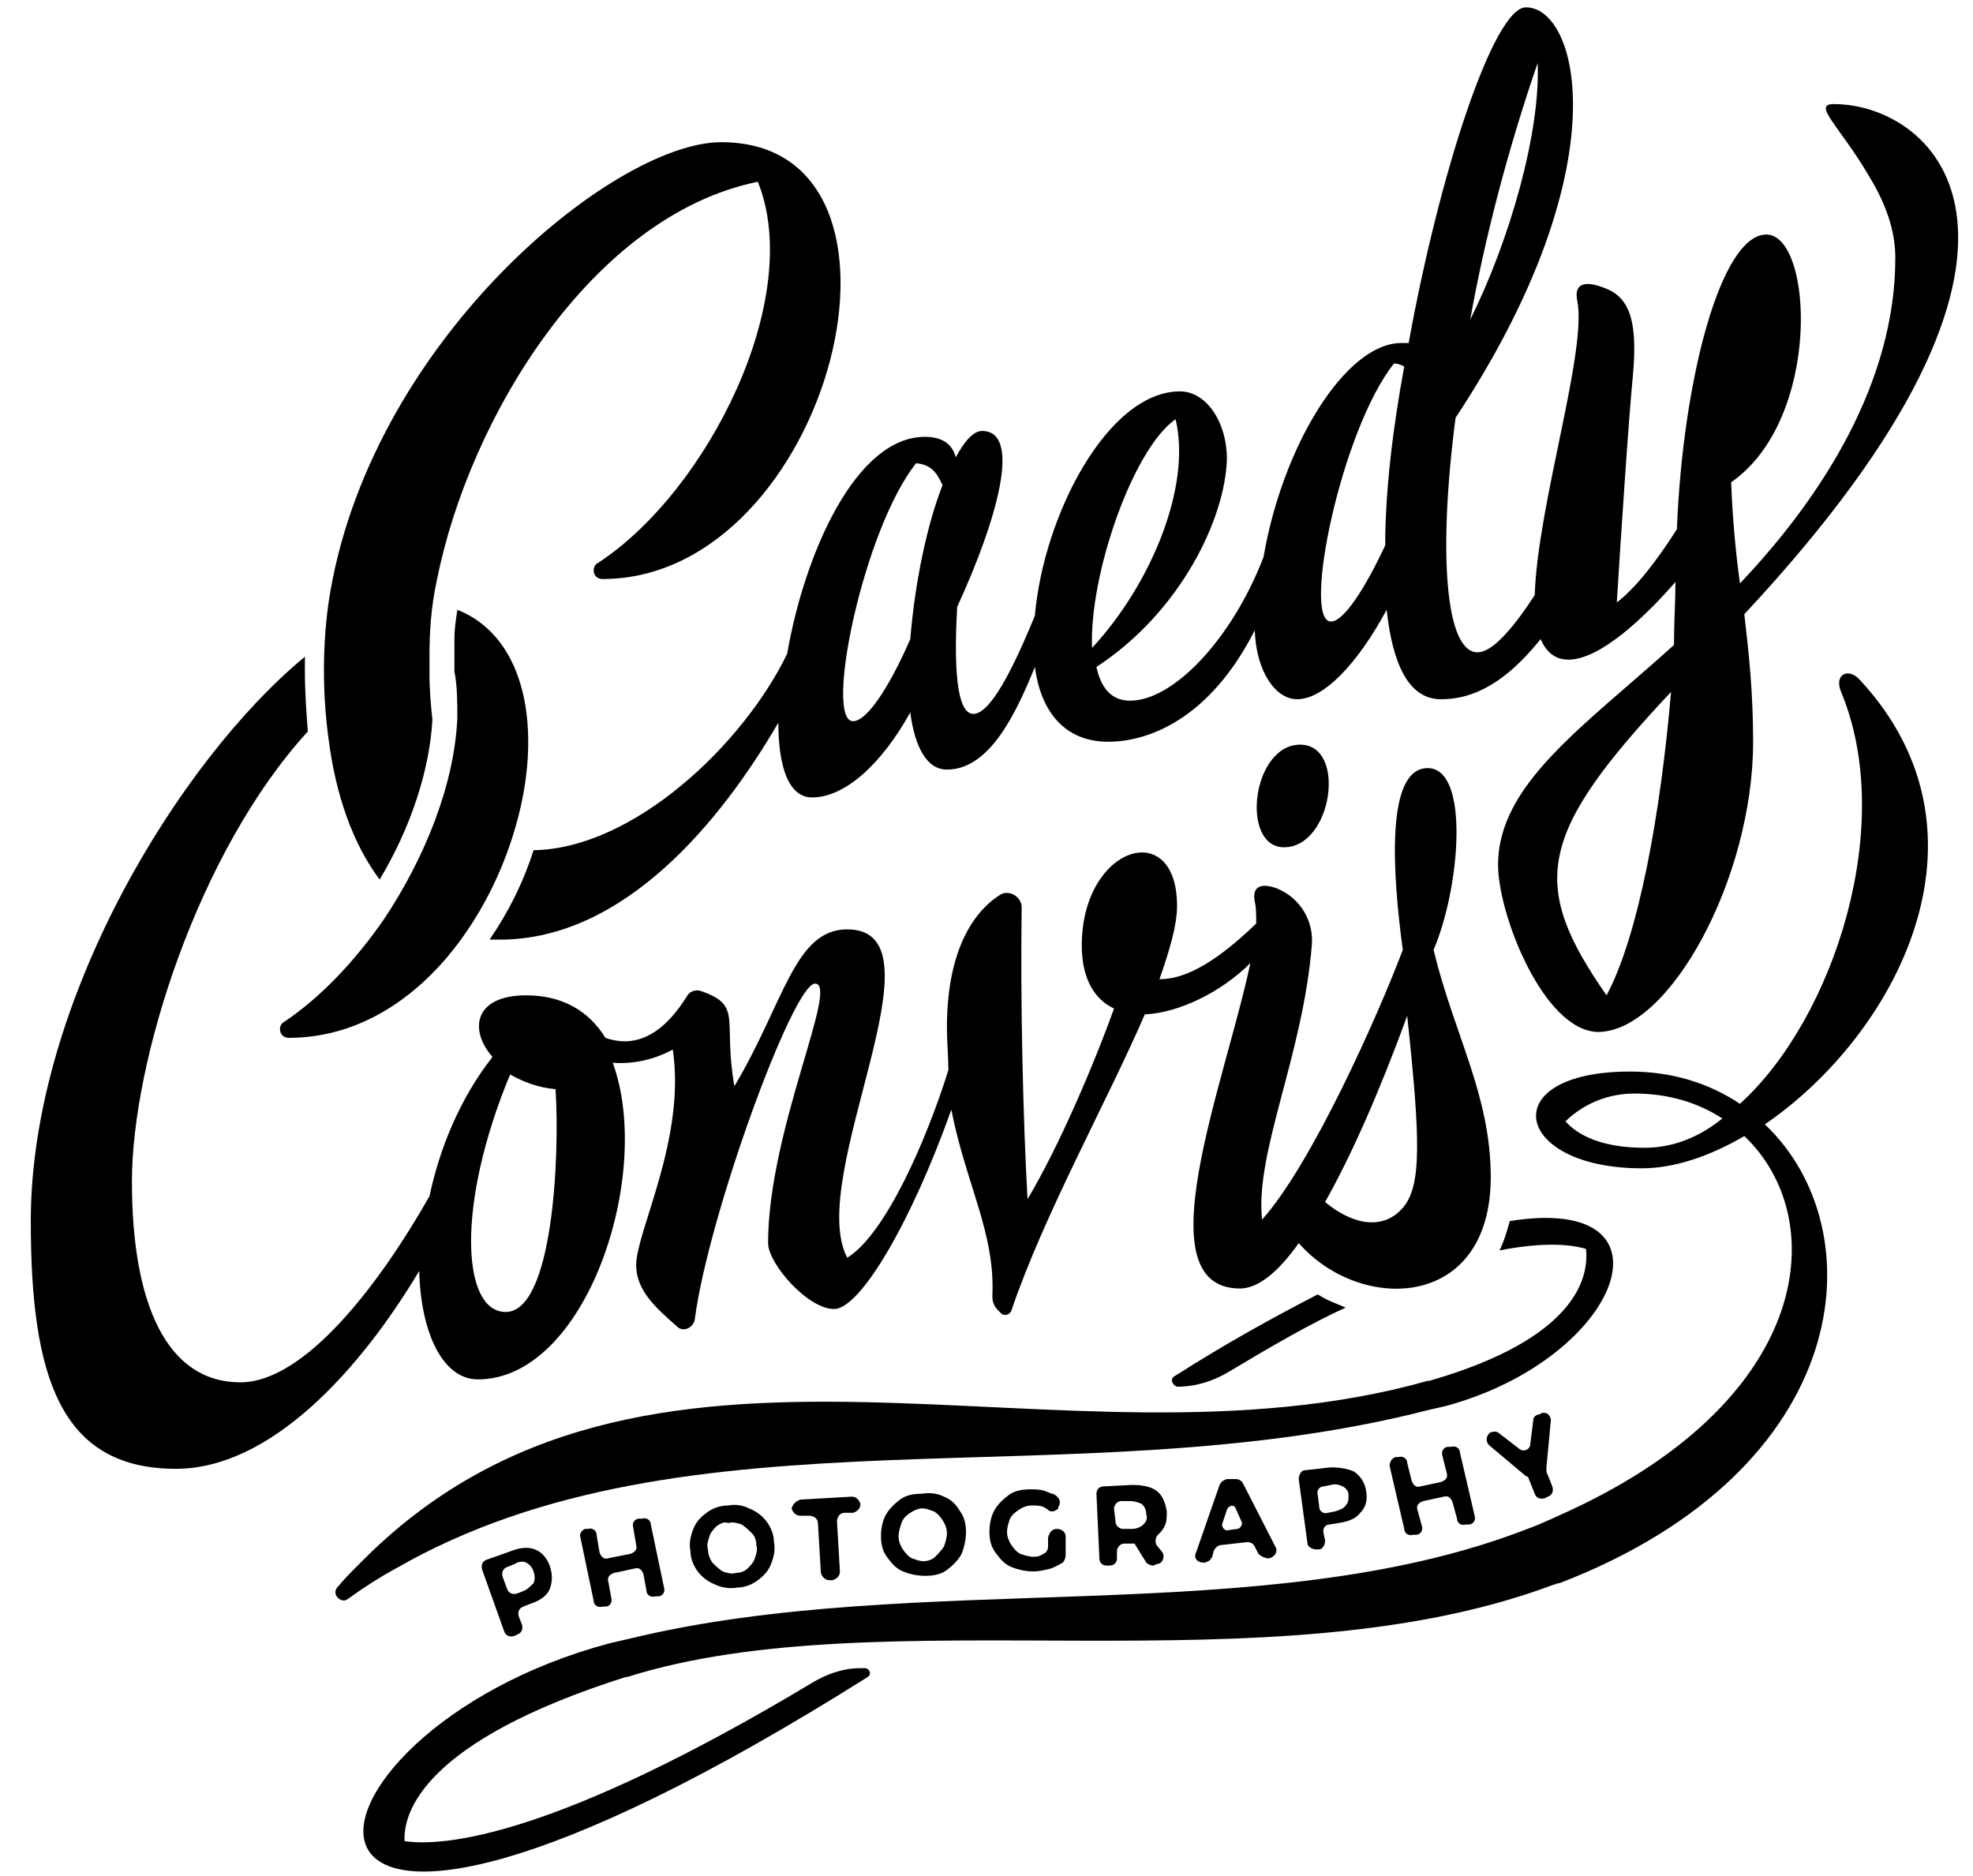 <?xml version="1.0" encoding="utf-8"?>
<!-- Generator: Adobe Illustrator 22.0.1, SVG Export Plug-In . SVG Version: 6.00 Build 0)  -->
<svg version="1.1" id="Layer_1" xmlns="http://www.w3.org/2000/svg" xmlns:xlink="http://www.w3.org/1999/xlink" x="0px" y="0px"
	 viewBox="0 0 134.6 128" style="enable-background:new 0 0 134.6 128;" xml:space="preserve">
<g>
	<g>
		<path d="M80.1,93.9c3.6-2.3,6.9-4.1,9.8-5.6c0.6,0.4,1.2,0.6,1.9,0.9c-2.4,1.1-5,2.6-8,4.4c-1,0.6-2.2,1-3.5,1h0
			C80,94.5,79.8,94.1,80.1,93.9z"/>
		<path d="M98.7,95.9c-0.4,0.1-0.9,0.2-1.3,0.3c-24.2,6.2-50.4-0.7-70.4,10.8c-1.1,0.6-2.2,1.3-3.3,2.1c-0.4,0.3-1.1-0.3-0.7-0.8
			c0.5-0.6,1-1.1,1.5-1.6c19.5-19.9,47.7-5.4,72.9-12.5c0,0,0.1,0,0.1,0c10.1-2.9,10.9-7.1,10.7-9c-1-0.3-2.8-0.5-5.9,0.1
			c0.3-0.6,0.5-1.3,0.7-2C114.8,81.4,110.7,92.6,98.7,95.9z"/>
		<path d="M120.4,76.7c8.8-6,16.3-19.7,6.5-30.3c-0.8-0.9-1.8-0.4-1.3,0.8c3.8,9.1-0.5,22.3-6.9,28.1c-2.1-1.4-4.6-2.2-7.5-2.2
			c-9.3,0-8,6.6,0.8,6.6c2.2,0,4.6-0.8,7-2.2c5.8,5.5,4.9,17.7-11.8,25.5c-0.9,0.4-1.9,0.9-3,1.3c-18,7-41.6,2.7-61.3,7.5
			c-0.4,0.1-0.9,0.2-1.3,0.3c-23,6.1-27,30.4,17.6,2.3c0.3-0.2,0.1-0.6-0.2-0.6c-0.1,0-0.2,0-0.3,0c-1.2,0-2.3,0.4-3.3,1
			c-17.5,10.5-25.1,11.2-27.8,10.8c-0.1-1.9,1.2-6.8,15.1-11.2c0,0,0.1,0,0.1,0c17.4-5.5,43.8,1,63.2-6.3c0.1,0,0.2-0.1,0.4-0.1
			C126.6,100.2,128,83.9,120.4,76.7z M112.2,78.3c-3,0-4.6-0.9-5.4-1.8c0.8-0.8,2.4-1.9,4.7-1.9c2.3,0,4.3,0.6,6,1.7
			C115.9,77.6,114.1,78.3,112.2,78.3z"/>
	</g>
	<g>
		<path d="M36.5,105.7c0.5,0.2,0.8,0.6,1,1.1c0.2,0.6,0.2,1.1,0,1.6c-0.2,0.5-0.7,0.8-1.3,1l-0.5,0.2c-0.3,0.1-0.4,0.4-0.3,0.7
			l0.2,0.5c0.1,0.3,0,0.6-0.3,0.7l-0.2,0.1c-0.3,0.1-0.6,0-0.7-0.3l-1.5-4.2c-0.1-0.3,0-0.6,0.3-0.7l1.7-0.6
			C35.4,105.6,36,105.5,36.5,105.7z M36.4,108c0.1-0.2,0.1-0.5,0-0.8c-0.1-0.3-0.3-0.5-0.5-0.6c-0.2-0.1-0.5-0.1-0.8,0.1l-0.5,0.2
			c-0.3,0.1-0.4,0.4-0.3,0.7l0.3,0.8c0.1,0.3,0.4,0.4,0.7,0.3l0.5-0.2C36,108.4,36.2,108.2,36.4,108z"/>
		<path d="M39.9,104.3l0.2,0c0.3-0.1,0.6,0.1,0.6,0.4l0.2,1.2c0.1,0.3,0.3,0.5,0.6,0.4L43,106c0.3-0.1,0.5-0.3,0.4-0.6l-0.2-1.2
			c-0.1-0.3,0.1-0.6,0.4-0.6l0.2,0c0.3-0.1,0.6,0.1,0.6,0.4l0.9,4.3c0.1,0.3-0.1,0.6-0.4,0.6l-0.2,0c-0.3,0.1-0.6-0.1-0.6-0.4
			l-0.2-1.1c-0.1-0.3-0.3-0.5-0.6-0.4l-1.4,0.3c-0.3,0.1-0.5,0.3-0.4,0.6l0.2,1.1c0.1,0.3-0.1,0.6-0.4,0.6l-0.2,0
			c-0.3,0.1-0.6-0.1-0.6-0.4l-0.9-4.3C39.5,104.6,39.7,104.4,39.9,104.3z"/>
		<path d="M51.1,102.9c0.5,0.2,0.9,0.5,1.2,0.9s0.5,0.9,0.5,1.4c0.1,0.5,0,1-0.2,1.5c-0.2,0.5-0.5,0.8-0.9,1.1
			c-0.4,0.3-0.9,0.5-1.4,0.5c-0.5,0.1-1.1,0-1.5-0.2c-0.5-0.2-0.9-0.5-1.2-0.9c-0.3-0.4-0.5-0.9-0.5-1.4c-0.1-0.5,0-1,0.2-1.5
			c0.2-0.5,0.5-0.8,0.9-1.1c0.4-0.3,0.9-0.5,1.5-0.5C50.2,102.6,50.7,102.7,51.1,102.9z M48.9,104.1c-0.2,0.2-0.4,0.4-0.5,0.7
			c-0.1,0.3-0.2,0.6-0.1,0.9c0,0.3,0.1,0.6,0.3,0.9c0.2,0.2,0.4,0.4,0.7,0.6c0.3,0.1,0.6,0.2,0.9,0.1c0.3,0,0.6-0.1,0.8-0.3
			c0.2-0.2,0.4-0.4,0.5-0.7c0.1-0.3,0.2-0.6,0.1-0.9c0-0.3-0.1-0.6-0.3-0.8c-0.2-0.2-0.4-0.4-0.7-0.6c-0.3-0.1-0.6-0.2-0.9-0.1
			C49.4,103.8,49.2,103.9,48.9,104.1z"/>
		<path d="M54.6,102.3l3.5-0.2c0.3,0,0.5,0.2,0.6,0.5l0,0c0,0.3-0.2,0.5-0.5,0.6l-0.6,0c-0.3,0-0.5,0.3-0.5,0.6l0.2,3.4
			c0,0.3-0.2,0.5-0.5,0.6l-0.2,0c-0.3,0-0.5-0.2-0.6-0.5l-0.2-3.4c0-0.3-0.3-0.5-0.6-0.5l-0.6,0c-0.3,0-0.5-0.2-0.6-0.5l0,0
			C54.1,102.6,54.3,102.4,54.6,102.3z"/>
		<path d="M64.4,102.1c0.5,0.2,0.8,0.5,1.1,1c0.3,0.4,0.4,0.9,0.4,1.4s-0.1,1-0.3,1.5c-0.2,0.4-0.6,0.8-1,1.1
			c-0.4,0.3-0.9,0.4-1.5,0.4c-0.5,0-1-0.1-1.5-0.3c-0.5-0.2-0.8-0.6-1.1-1c-0.3-0.4-0.4-0.9-0.4-1.4c0-0.5,0.1-1,0.3-1.4
			c0.2-0.4,0.6-0.8,1-1.1c0.4-0.3,0.9-0.4,1.5-0.4C63.5,101.8,64,101.9,64.4,102.1z M62.1,103.2c-0.3,0.2-0.5,0.4-0.6,0.7
			c-0.1,0.3-0.2,0.6-0.2,0.9c0,0.3,0.1,0.6,0.3,0.9c0.2,0.3,0.4,0.5,0.6,0.6c0.3,0.1,0.5,0.2,0.8,0.2c0.3,0,0.6-0.1,0.8-0.3
			c0.2-0.2,0.4-0.4,0.6-0.7c0.1-0.3,0.2-0.6,0.2-0.9c0-0.3-0.1-0.6-0.3-0.9s-0.4-0.5-0.6-0.6c-0.3-0.1-0.5-0.2-0.8-0.2
			C62.7,102.9,62.4,103,62.1,103.2z"/>
		<path d="M72.1,104.3L72.1,104.3c0.3,0,0.6,0.2,0.6,0.5l0,1.3c0,0.2-0.1,0.4-0.2,0.5c-0.2,0.1-0.5,0.3-0.8,0.4
			c-0.4,0.1-0.8,0.2-1.2,0.2c-0.5,0-1-0.1-1.5-0.3c-0.5-0.2-0.8-0.6-1.1-1c-0.3-0.4-0.4-0.9-0.4-1.4c0-0.5,0.1-1,0.3-1.4
			c0.2-0.4,0.6-0.8,1-1.1c0.4-0.3,0.9-0.4,1.5-0.4c0.4,0,0.8,0,1.2,0.2c0.2,0.1,0.4,0.1,0.5,0.2c0.3,0.2,0.4,0.5,0.2,0.8l0,0.1
			c-0.2,0.2-0.5,0.3-0.7,0.1c-0.1-0.1-0.2-0.1-0.3-0.2c-0.3-0.1-0.5-0.1-0.8-0.1c-0.3,0-0.6,0.1-0.9,0.3c-0.3,0.2-0.5,0.4-0.6,0.6
			c-0.1,0.3-0.2,0.6-0.2,0.9c0,0.3,0.1,0.6,0.3,0.9c0.2,0.3,0.4,0.5,0.6,0.6c0.3,0.1,0.6,0.2,0.9,0.2c0.2,0,0.3,0,0.5-0.1
			c0.1,0,0.1-0.1,0.2-0.1c0.2-0.1,0.3-0.3,0.3-0.5l0-0.6C71.6,104.5,71.8,104.3,72.1,104.3z"/>
		<path d="M78.7,106.8c-0.2,0-0.4-0.1-0.5-0.2l-0.8-1.3l-0.1,0l-0.6,0c-0.3,0-0.5,0.3-0.5,0.5l0,0.5c0,0.3-0.2,0.5-0.5,0.5l-0.2,0
			c-0.3,0-0.5-0.2-0.5-0.5l-0.2-4.4c0-0.3,0.2-0.5,0.5-0.5l1.9-0.1c0.7,0,1.3,0.1,1.7,0.4c0.4,0.3,0.6,0.8,0.7,1.4
			c0,0.4,0,0.8-0.2,1.1c-0.1,0.2-0.2,0.3-0.4,0.5c-0.2,0.2-0.2,0.5-0.1,0.7l0.4,0.5c0.2,0.3,0,0.8-0.4,0.8L78.7,106.8z M76.1,103.8
			c0,0.3,0.3,0.5,0.5,0.5l0.6,0c0.3,0,0.6-0.1,0.8-0.3c0.2-0.2,0.3-0.4,0.2-0.7c0-0.3-0.1-0.5-0.3-0.7c-0.2-0.1-0.5-0.2-0.8-0.2
			l-0.6,0c-0.3,0-0.5,0.3-0.5,0.5L76.1,103.8z"/>
		<path d="M85.8,105.9l-0.2-0.4c-0.1-0.2-0.3-0.3-0.5-0.3l-1.8,0.2c-0.2,0-0.4,0.2-0.5,0.4l-0.1,0.4c-0.1,0.2-0.2,0.3-0.5,0.4
			l-0.1,0c-0.4,0-0.7-0.3-0.5-0.7l1.6-4.6c0.1-0.2,0.2-0.3,0.5-0.4l0.6,0c0.2,0,0.4,0.1,0.5,0.3l2.2,4.3c0.2,0.3,0,0.7-0.4,0.8
			l-0.2,0C86.1,106.2,85.9,106.1,85.8,105.9z M83.7,104.4l0.7-0.1c0.2,0,0.4-0.3,0.3-0.5l-0.4-0.9c-0.1-0.3-0.5-0.2-0.6,0.1
			l-0.3,0.9C83.3,104.1,83.5,104.4,83.7,104.4z"/>
		<path d="M92.4,100.4c0.4,0.3,0.7,0.7,0.8,1.3c0.1,0.6,0,1.1-0.4,1.5c-0.3,0.4-0.8,0.6-1.5,0.7l-0.6,0.1c-0.3,0-0.5,0.3-0.4,0.6
			l0.1,0.5c0,0.3-0.2,0.6-0.4,0.6l-0.2,0c-0.3,0-0.6-0.2-0.6-0.4l-0.6-4.4c0-0.3,0.2-0.6,0.4-0.6l1.8-0.2
			C91.4,100.1,92,100.2,92.4,100.4z M91.8,102.7c0.2-0.2,0.2-0.4,0.2-0.7c0-0.3-0.2-0.5-0.4-0.6c-0.2-0.1-0.5-0.2-0.8-0.1l-0.5,0.1
			c-0.3,0-0.5,0.3-0.4,0.6l0.1,0.8c0,0.3,0.3,0.5,0.6,0.4l0.5-0.1C91.4,103,91.7,102.9,91.8,102.7z"/>
		<path d="M95.2,99.4l0.2,0c0.3-0.1,0.6,0.1,0.6,0.4l0.3,1.2c0.1,0.3,0.3,0.5,0.6,0.4l1.4-0.3c0.3-0.1,0.5-0.3,0.4-0.6l-0.3-1.2
			c-0.1-0.3,0.1-0.6,0.4-0.6l0.2,0c0.3-0.1,0.6,0.1,0.6,0.4l1,4.3c0.1,0.3-0.1,0.6-0.4,0.6l-0.2,0c-0.3,0.1-0.6-0.1-0.6-0.4
			l-0.3-1.1c-0.1-0.3-0.3-0.5-0.6-0.4l-1.4,0.3c-0.3,0.1-0.5,0.3-0.4,0.6l0.3,1.1c0.1,0.3-0.1,0.6-0.4,0.6l-0.2,0
			c-0.3,0.1-0.6-0.1-0.6-0.4l-1-4.3C94.8,99.8,94.9,99.5,95.2,99.4z"/>
		<path d="M105.8,96.9l-0.3,3.2c0,0.1,0,0.2,0,0.3l0.4,1c0.1,0.3,0,0.6-0.3,0.7l-0.2,0.1c-0.3,0.1-0.6,0-0.7-0.3l-0.4-1
			c0-0.1-0.1-0.2-0.2-0.2l-2.5-2.1c-0.3-0.3-0.2-0.7,0.1-0.9l0.1,0c0.2-0.1,0.4,0,0.5,0.1l1.3,1c0.3,0.3,0.8,0.1,0.8-0.3l0.2-1.6
			c0-0.2,0.1-0.3,0.3-0.4l0.1,0C105.4,96.2,105.8,96.5,105.8,96.9z"/>
	</g>
	<path d="M41.1,39.5c-0.4,0-0.6-0.3-0.6-0.6c0-0.2,0.1-0.4,0.3-0.5c7.5-4.9,14.1-18.1,10.9-26C40.4,14.7,32,28.5,29.8,39.6
		c-0.4,1.8-0.5,3.6-0.5,5.1c0,0.4,0,0.9,0,1.3c0,1.1,0.1,2.2,0.2,3.1c-0.2,3.5-1.5,7.4-3.6,10.9c-1.8-2.4-3-5.7-3.5-9.7
		c-0.2-1.5-0.3-3-0.3-4.6c0-1.5,0.1-3,0.3-4.5C25,23.5,41.8,9.7,49.2,9.7C64.2,9.7,56.7,39.5,41.1,39.5z"/>
	<path d="M125.1,7.1c-1.5,0,0.4,1.5,2.4,4.9c1.4,2.3,1.8,4.1,1.8,5.6c0,8.4-4.9,16.2-10.6,22.2c-0.3-2.2-0.5-4.4-0.6-6.9
		c6.2-4.3,5.6-16.9,2.4-16.9c-3.1,0-5.7,9.9-6.1,20.1c-1.4,2.2-2.8,4-4.1,5c0.2-3.3,0.8-12.5,1.1-15.5c0.3-3.4-0.1-5.2-1.8-5.9
		c-1.7-0.7-2.2-0.2-2,0.8c0.7,3.4-2.7,13.9-2.9,20.1v0c-1.5,2.3-2.9,3.9-3.9,3.9c-2.2,0-2.7-6.8-1.5-16c11.3-17.1,8.4-28,4.8-28
		c-2.2,0-5.9,11.3-8,22.9c-0.2,0-0.3,0-0.5,0c-3.8,0-8.1,7-9.4,14.6v0C84,43.7,80,47.8,77.1,47.8c-1.3,0-2-0.9-2.3-2.3
		c5.8-3.8,8.8-10.2,8.9-14.2c0-2.5-1.4-4.6-3.2-4.6c-4.9,0-9.3,8.4-9.9,15.3c-2,4.9-3.3,6.7-4.2,6.7c-0.9,0-1.4-2-1.1-7.3
		c2.8-6.1,4.4-12,1.7-12c-0.6,0-1.2,0.7-1.8,1.8c-0.2-0.8-0.8-1.4-2.1-1.4c-4.7,0-8.2,7.9-9.4,14.8C50.7,50.8,43.2,57.9,36.4,58
		c-0.7,2.2-1.7,4.2-3,6.1c0.2,0,0.5,0,0.7,0c8.5,0,15.1-8.1,19-14.8c0,3,0.7,5.1,2.3,5.1c2.2,0,4.7-2.2,6.7-5.8
		c0.3,2.3,1.1,3.9,2.5,3.9c2.9,0,4.7-3.8,6-7c0.4,3,2,5.1,5,5.1c2.7,0,6.9-1.5,10-7.6c0.1,2.8,1.4,4.7,2.9,4.7
		c1.8,0,4.1-2.4,6.1-6.1c0.4,3.7,1.5,6.1,3.7,6.1c1.7,0,4-0.6,6.8-4.1c0.4,0.9,1,1.4,1.9,1.4c2.2,0,5.3-3,7.3-5.3
		c0,1.4-0.1,2.8-0.1,4.3c-6.2,5.6-12,9.5-12,15c0,3.4,3.1,11.3,6.8,11.4c4.9,0,10.6-10.5,10.6-19.8c0-3.4-0.3-6.1-0.6-8.7
		C142.7,16.5,132,7.1,125.1,7.1z M104.9,4.3c0.2,4.7-1.9,12.1-4.6,17.5C101.3,16.2,102.9,10.1,104.9,4.3z M62.1,43.6
		c-1.3,3-2.9,5.6-3.9,5.6c-2,0,0.7-13.1,4.3-17.6c1,0.1,1.4,0.6,1.8,1.5C63.2,35.9,62.4,39.9,62.1,43.6z M80.2,28.6
		c1.1,4.6-1.7,11.3-5.7,15.6C74.3,39.2,77.3,30.6,80.2,28.6z M94.5,37.2c-1.3,2.8-2.8,5.2-3.7,5.2c-2,0,0.7-13.1,4.3-17.6
		c0.3,0,0.5,0.1,0.7,0.2C95,29.3,94.5,33.6,94.5,37.2z M109.6,67.9c-5.3-7.6-4.7-11,4.4-20.7C113.3,55.4,111.8,63.8,109.6,67.9z"/>
	<path d="M97.8,64.8c1.8-4.2,2.5-12.4-0.4-12.4c-2.9,0-2.4,7.2-1.7,12.4c-1.7,4.5-6.2,14.6-9.6,18.4c-0.5-4.6,2.8-11.2,3.4-18.8
		c0.1-1.5-0.7-3.1-2.4-3.8c-1.1-0.4-1.7-0.1-1.5,0.9c0.1,0.4,0.1,0.9,0.1,1.5c-3.1,3-5.1,3.8-6.6,3.8c0.7-2,1.2-3.7,1.2-5
		c0-6.1-6.5-4.1-6.5,2.7c0,2.3,0.9,3.7,2.2,4.3c-1.4,3.9-3.8,9.5-5.9,13c-0.3-5.2-0.5-13.6-0.4-19.9c0-0.7-0.8-1.2-1.4-0.9
		c-1.5,0.9-3.7,3.3-3.7,9.1c0,1,0.1,2,0.1,2.9c-1.5,4.8-4.3,11.2-6.9,12.8c-2.9-5.5,7-22.4,0-22.4c-3.6,0-4.3,5-7.7,10.7
		c-0.8-4.6,0.6-5.5-2.3-6.5c-0.3-0.1-0.7,0-0.9,0.3c-1.9,3.1-3.9,3.5-5.6,2.9v0c-1.1-1.8-2.9-2.9-5.4-2.9c-3.6,0-3.9,2.4-2.3,4.2
		c-2.2,2.8-3.6,6.2-4.3,9.5c-3.4,6-8.5,12.7-12.9,12.7c-5,0-7.4-5.3-7.4-13.7c0-8.2,4.5-22.5,12-30.7c-0.1-1.3-0.2-2.7-0.2-4.1
		c0-0.3,0-0.7,0-1C12.2,51.9,2.1,68.4,2.1,83.3c0,10.6,2,16.9,9.9,16.9c6.5,0,12.6-6.8,16.6-13.5c0.1,4.2,1.6,7.4,4,7.4
		c7.4,0,12-14,9.2-21.6c1.4,0.1,2.8-0.2,4.1-0.9c0.9,6.1-2.5,12.4-2.5,14.7c0,1.7,1.3,2.9,2.8,4.2c0.4,0.4,1.1,0.1,1.2-0.5
		c0.9-7,6.7-22.9,8.2-22.9c1.7,0-3.2,10-3.2,17.7c0,1.4,2.7,4.5,4.5,4.5c1.8,0,5.3-6,8-13.6c1,5.1,3,8.4,2.8,12.7
		c0,0.4,0.1,0.7,0.4,1l0.2,0.2c0.2,0.2,0.6,0.1,0.7-0.2c2.2-6.5,6.5-14.2,9.1-20.2c2.3-0.1,5.2-1.5,7.2-3.5
		c-1.7,8.1-7.4,22.2-0.7,22.2c1.2,0,2.6-1.1,4-3.1c4.2,4.8,13.1,4.6,13.1-4.5C101.7,74.7,99.2,70.6,97.8,64.8z M34.5,89.5
		c-3,0-3.4-7.3,0.3-16.2c0.9,0.5,1.9,0.9,3.1,1C38.2,79,37.7,89.5,34.5,89.5z M95.7,82.4c-1.4,1.6-3.5,1.1-5.3-0.4
		c1.8-3.2,3.7-7.5,5.6-12.7C96.9,77.7,97,80.9,95.7,82.4z"/>
	<path d="M35.2,56.3c-0.9,3.2-2.5,6.4-4.7,9c-2.8,3.3-6.5,5.5-10.8,5.5c-0.4,0-0.6-0.3-0.6-0.6c0-0.2,0.1-0.4,0.3-0.5
		c2.4-1.6,4.8-4.1,6.8-7c2.8-4.2,4.8-9.2,5-13.7c0-1.1,0-2.2-0.2-3.2c0-0.4,0-0.7,0-1.1c0-0.3,0-0.7,0-1.1c0,0,0,0,0,0
		c0-0.7,0.1-1.3,0.2-2C36,43.5,37,50,35.2,56.3z"/>
	<path d="M88.7,50.8c3.2,0,2.2,7-1.1,7C84.6,57.8,85.4,50.8,88.7,50.8z"/>
</g>
</svg>
